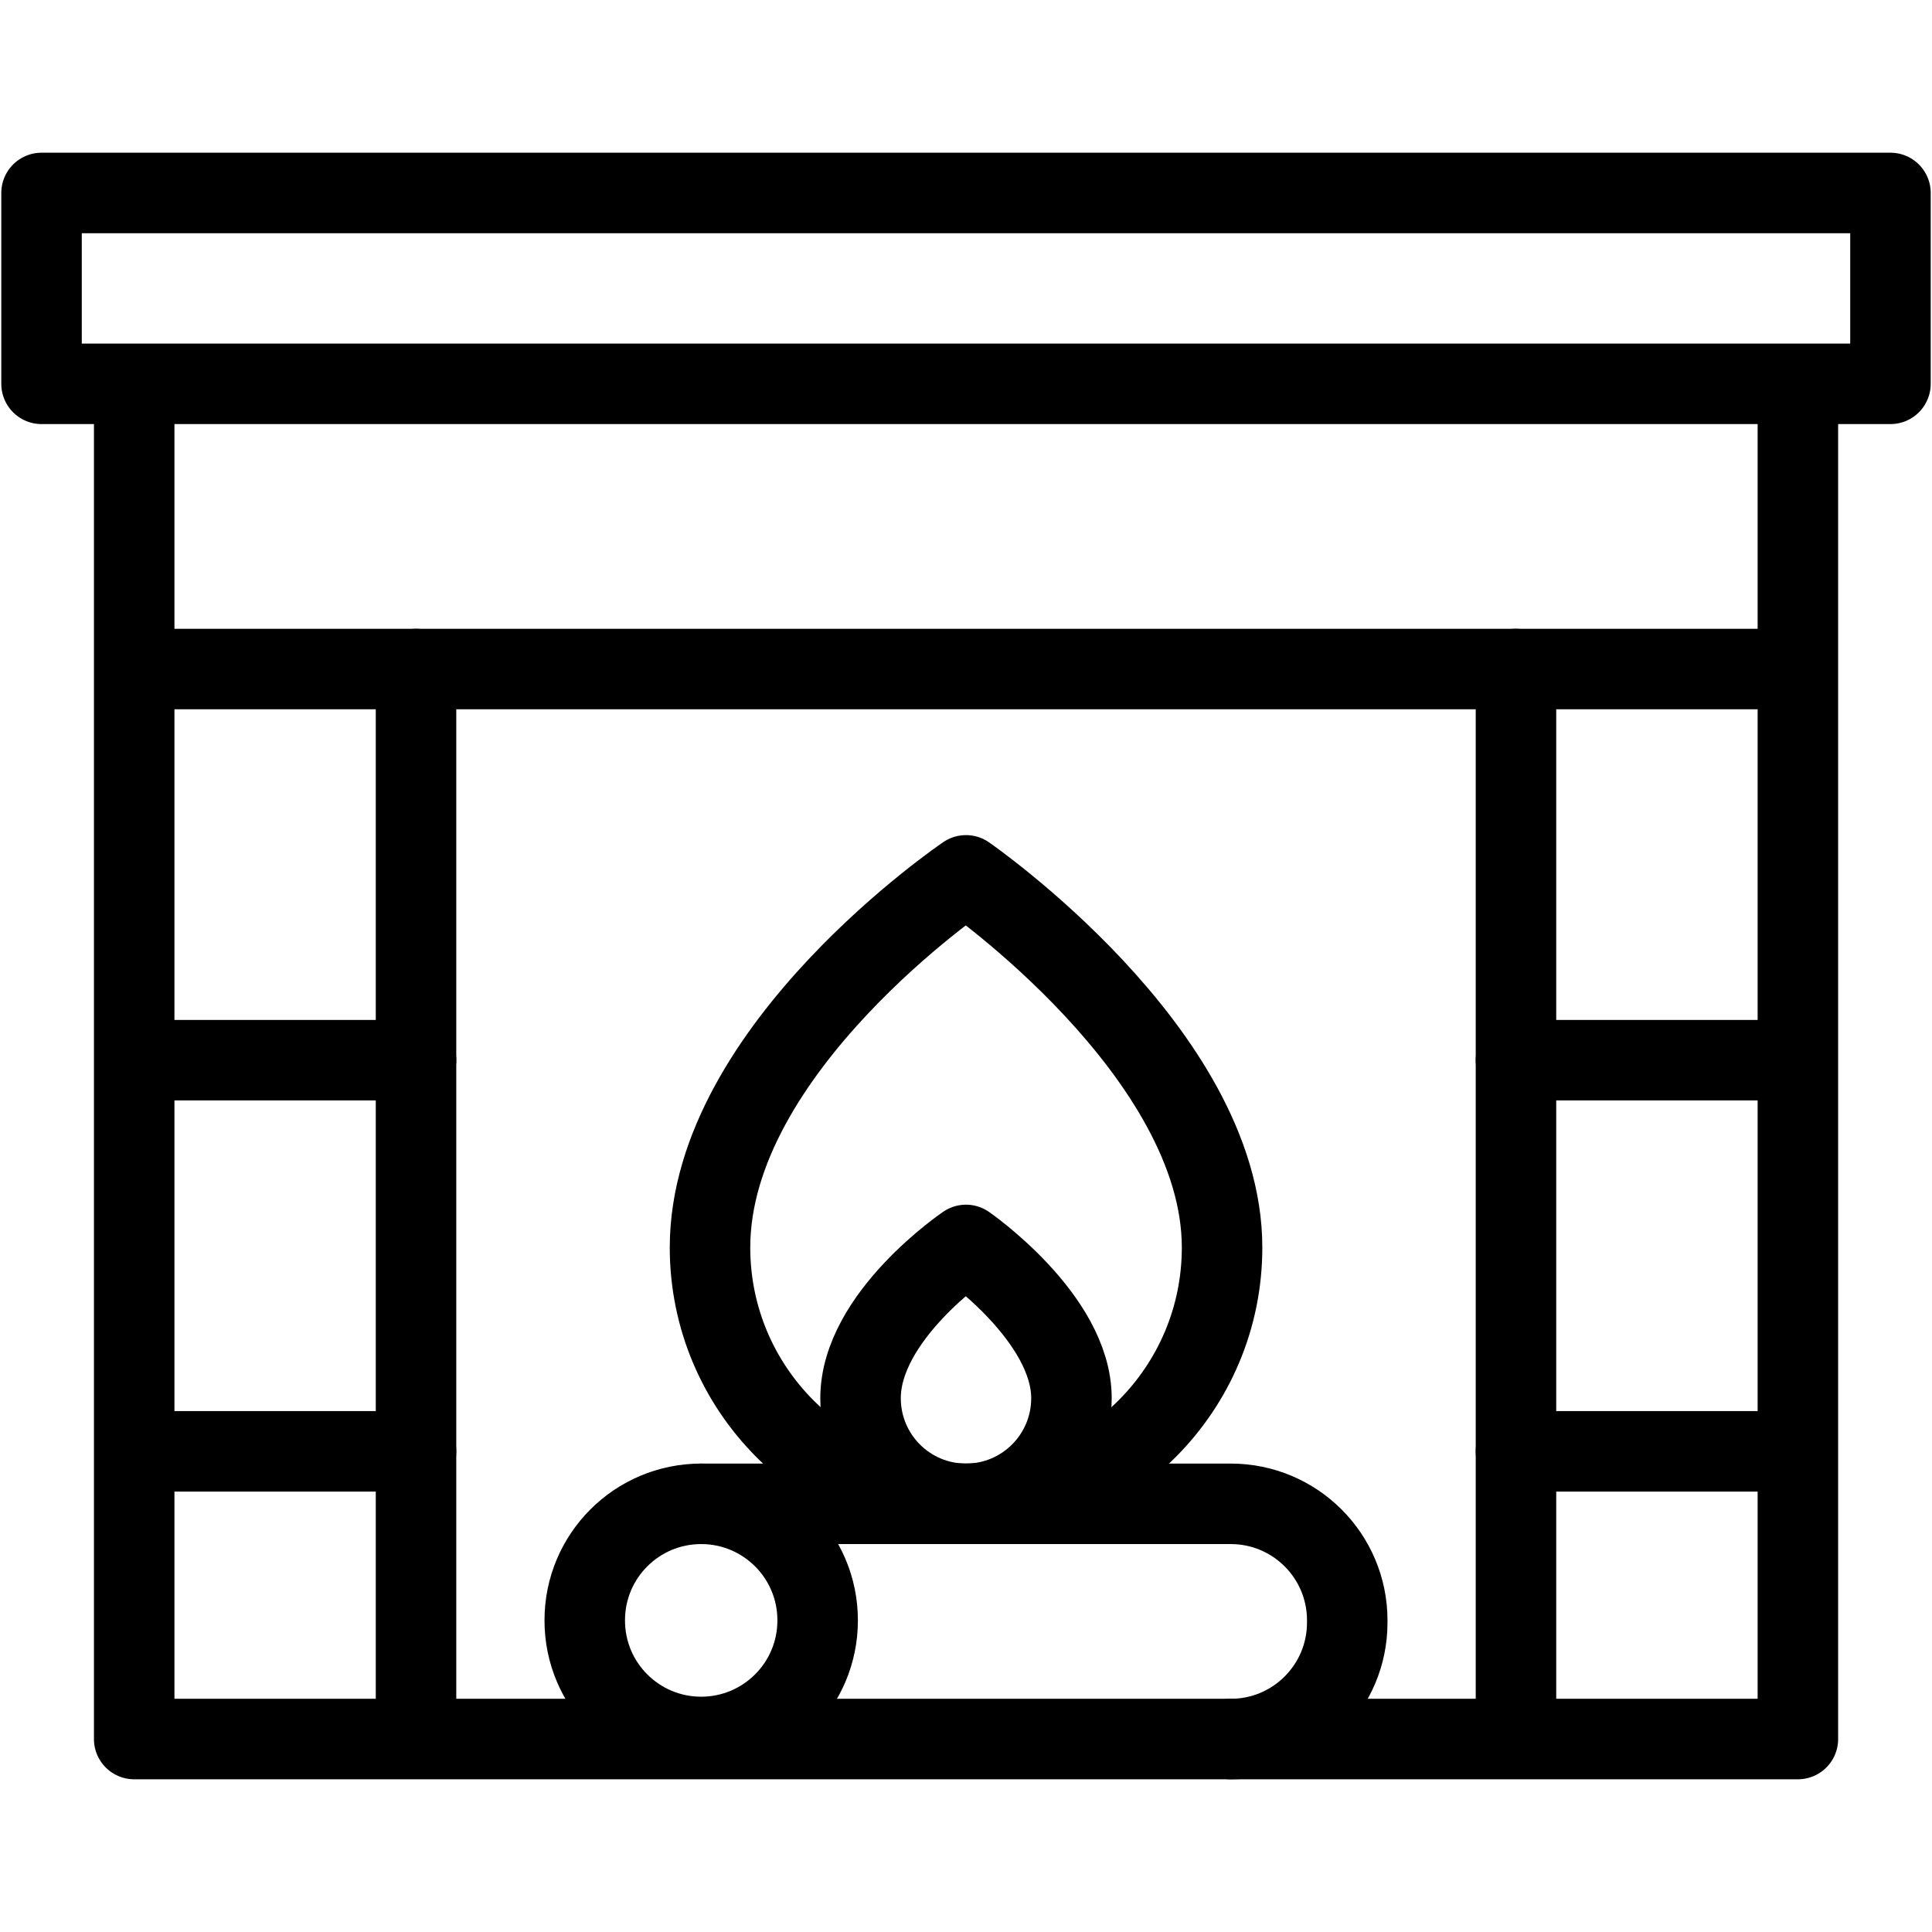 <svg width="24" height="24" viewBox="0 0 24 24" fill="none" xmlns="http://www.w3.org/2000/svg">
<path d="M8.71 21.577H8.71C7.911 21.577 7.264 20.93 7.264 20.131V20.127C7.264 19.328 7.911 18.681 8.71 18.681H8.71C9.509 18.681 10.157 19.328 10.157 20.127V20.131C10.157 20.93 9.509 21.577 8.71 21.577Z" stroke="black" stroke-miterlimit="10" stroke-linecap="round" stroke-linejoin="round"/>
<path d="M15.181 15.497C15.181 17.256 13.757 18.681 12 18.681C10.244 18.681 8.82 17.256 8.82 15.497C8.82 13.023 12 10.874 12 10.874C12 10.874 15.181 13.072 15.181 15.497Z" stroke="black" stroke-miterlimit="10" stroke-linecap="round" stroke-linejoin="round"/>
<path d="M13.31 17.369C13.31 18.094 12.723 18.681 12 18.681C11.276 18.681 10.69 18.094 10.69 17.369C10.69 16.351 12 15.465 12 15.465C12 15.465 13.31 16.371 13.31 17.369Z" stroke="black" stroke-miterlimit="10" stroke-linecap="round" stroke-linejoin="round"/>
<path d="M8.711 18.681H15.289C16.088 18.681 16.736 19.329 16.736 20.128V20.156C16.736 20.955 16.088 21.603 15.289 21.603" stroke="black" stroke-miterlimit="10" stroke-linecap="round" stroke-linejoin="round"/>
<path d="M18.832 8.311H22.178" stroke="black" stroke-miterlimit="10" stroke-linecap="round" stroke-linejoin="round"/>
<path d="M1.823 8.311H5.168" stroke="black" stroke-miterlimit="10" stroke-linecap="round" stroke-linejoin="round"/>
<path d="M18.832 13.17H22.178" stroke="black" stroke-miterlimit="10" stroke-linecap="round" stroke-linejoin="round"/>
<path d="M1.823 13.17H5.168" stroke="black" stroke-miterlimit="10" stroke-linecap="round" stroke-linejoin="round"/>
<path d="M18.832 18.029H22.178" stroke="black" stroke-miterlimit="10" stroke-linecap="round" stroke-linejoin="round"/>
<path d="M1.823 18.029H5.168" stroke="black" stroke-miterlimit="10" stroke-linecap="round" stroke-linejoin="round"/>
<path d="M22.334 5.104V21.603H1.667V5.104" stroke="black" stroke-miterlimit="10" stroke-linecap="round" stroke-linejoin="round"/>
<path d="M23.484 2.397H0.516V4.768H23.484V2.397Z" stroke="black" stroke-miterlimit="10" stroke-linecap="round" stroke-linejoin="round"/>
<path d="M5.168 21.276V8.311H18.832V21.276" stroke="black" stroke-miterlimit="10" stroke-linecap="round" stroke-linejoin="round"/>
</svg>
